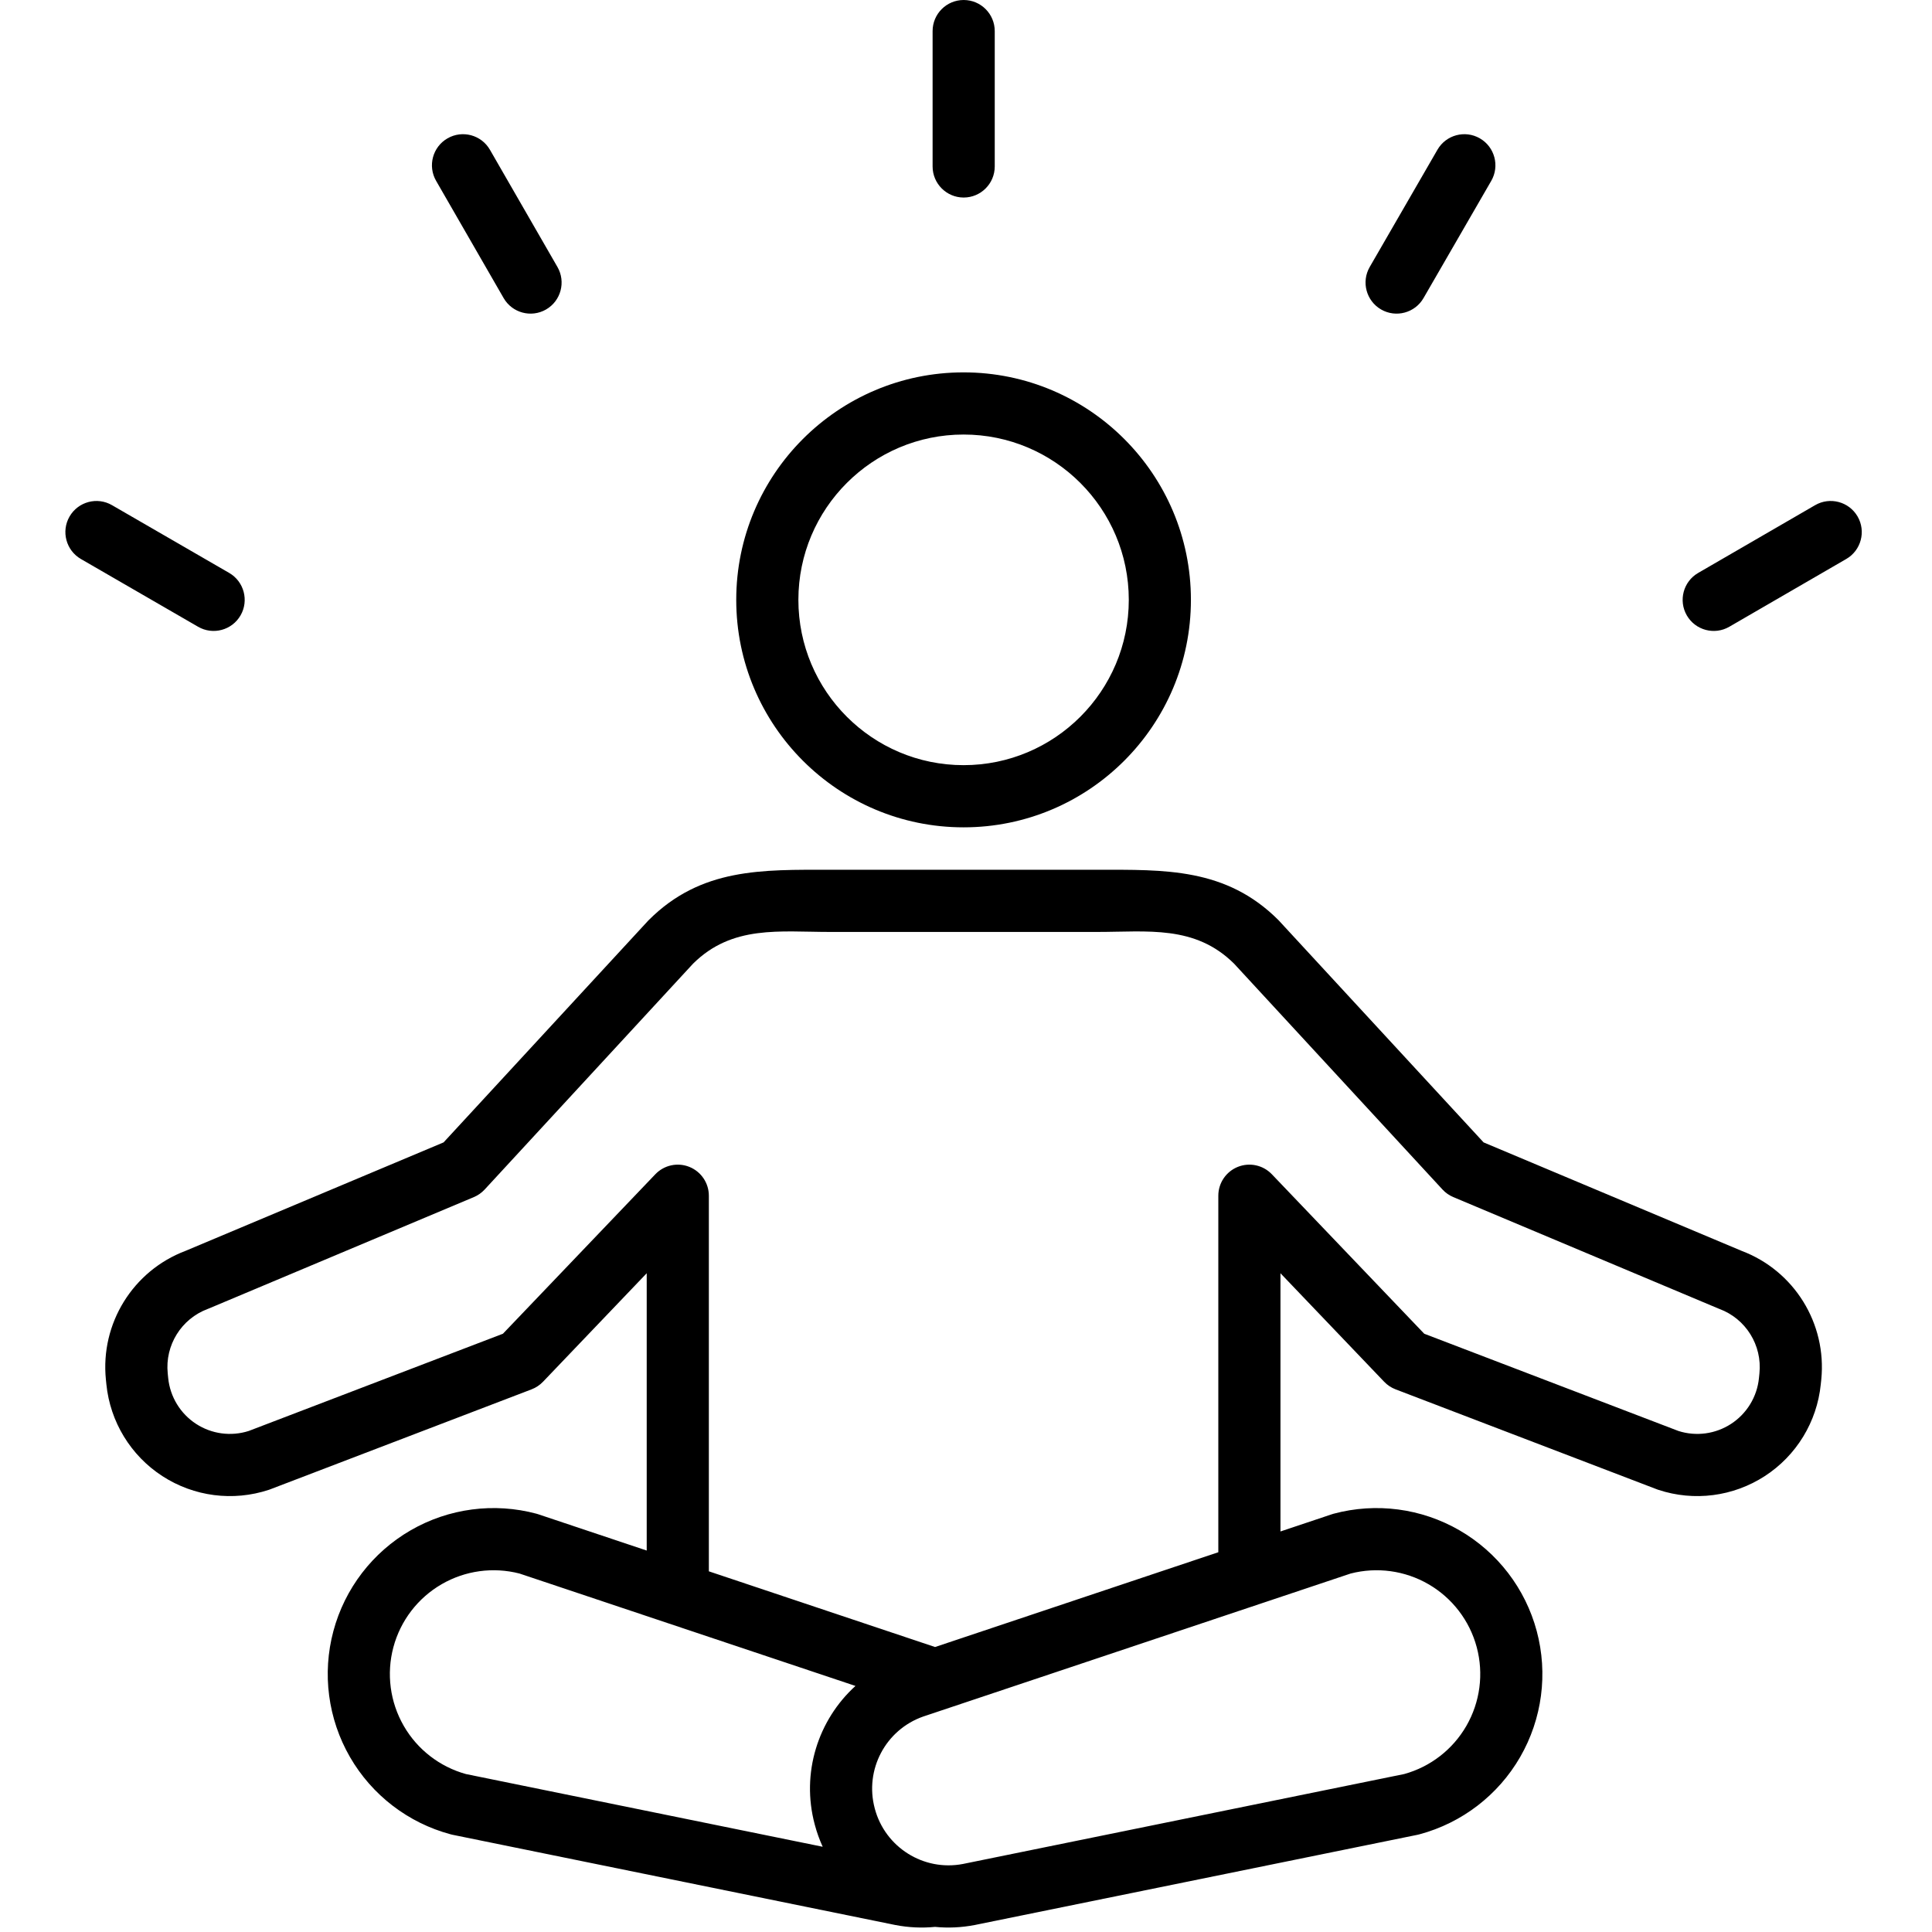 <?xml version="1.0" encoding="UTF-8"?>
<svg xmlns="http://www.w3.org/2000/svg" xmlns:xlink="http://www.w3.org/1999/xlink" width="523" zoomAndPan="magnify" viewBox="0 0 392.25 392.25" height="523" preserveAspectRatio="xMidYMid meet">
  <defs>
    <clipPath id="d317c6a760">
      <path d="M 13 0 L 378 0 L 378 391.5 L 13 391.5 Z M 13 0 " clip-rule="nonzero"></path>
    </clipPath>
  </defs>
  <g clip-path="url(#d317c6a760)">
    <path fill="#000000" d="M 131.301 314.805 L 131.301 258.504 L 110.246 280.535 C 109.602 281.211 108.812 281.734 107.941 282.07 L 54.852 302.379 C 54.762 302.414 54.668 302.445 54.578 302.477 C 47.32 304.875 39.367 303.848 32.957 299.684 C 26.543 295.523 22.367 288.672 21.598 281.062 L 21.5 280.094 C 20.348 268.715 26.988 257.996 37.664 253.961 L 90.059 231.938 L 131.531 186.992 C 131.59 186.93 131.645 186.867 131.707 186.809 C 142.348 176.16 154.812 176.586 168.523 176.586 L 222.742 176.586 C 236.457 176.586 248.918 176.16 259.562 186.809 C 259.621 186.867 301.211 231.938 301.211 231.938 C 301.211 231.938 353.605 253.961 353.59 253.957 C 364.273 257.988 370.918 268.711 369.77 280.094 L 369.668 281.062 C 368.902 288.672 364.723 295.523 358.312 299.684 C 351.898 303.848 343.949 304.875 336.691 302.477 C 336.598 302.445 336.508 302.414 336.414 302.379 L 283.328 282.07 C 282.453 281.734 281.668 281.211 281.023 280.535 L 259.969 258.504 L 259.969 310.93 L 270.395 307.441 C 270.516 307.398 270.637 307.363 270.762 307.328 C 279.387 305.016 288.578 306.227 296.312 310.695 C 304.047 315.164 309.691 322.523 312 331.152 C 314.312 339.785 313.102 348.98 308.637 356.723 C 304.172 364.461 296.816 370.105 288.191 372.418 C 288.07 372.453 287.945 372.48 287.82 372.508 C 287.82 372.508 197.922 390.828 197.898 390.832 C 195.176 391.355 192.469 391.469 189.836 391.211 C 187.211 391.469 184.504 391.355 181.789 390.832 C 181.766 390.828 181.746 390.824 181.723 390.82 L 91.867 372.508 C 91.742 372.48 91.617 372.453 91.496 372.418 C 82.871 370.105 75.516 364.461 71.051 356.723 C 66.586 348.98 65.375 339.785 67.688 331.152 C 69.996 322.523 75.641 315.164 83.375 310.695 C 91.109 306.227 100.301 305.016 108.926 307.328 C 109.047 307.363 109.172 307.398 109.293 307.441 Z M 247.352 315.148 L 247.352 242.77 C 247.352 240.188 248.918 237.871 251.309 236.91 C 253.703 235.949 256.438 236.543 258.219 238.406 L 289.16 270.785 C 289.16 270.785 340.77 290.527 340.777 290.531 C 344.367 291.676 348.281 291.148 351.445 289.094 C 354.648 287.016 356.734 283.594 357.117 279.793 L 357.215 278.82 C 357.793 273.117 354.449 267.742 349.078 265.746 C 348.992 265.715 348.91 265.684 348.832 265.648 L 295.062 243.043 C 294.23 242.695 293.48 242.168 292.871 241.508 C 292.871 241.508 250.559 195.652 250.547 195.645 C 242.586 187.762 232.984 189.211 222.742 189.211 L 168.523 189.211 C 158.277 189.211 148.676 187.762 140.711 195.652 L 98.398 241.508 C 97.785 242.168 97.039 242.695 96.207 243.043 L 42.438 265.648 C 42.355 265.684 42.273 265.715 42.191 265.746 C 36.82 267.742 33.473 273.117 34.051 278.82 L 34.148 279.793 C 34.535 283.594 36.621 287.016 39.82 289.094 C 42.984 291.148 46.898 291.676 50.496 290.527 L 102.109 270.785 L 133.051 238.406 C 134.832 236.543 137.566 235.949 139.957 236.91 C 142.348 237.871 143.918 240.188 143.918 242.77 L 143.918 319.023 L 189.844 334.391 Z M 167.031 374.945 C 166.383 373.527 165.844 372.039 165.43 370.484 C 165.422 370.465 165.418 370.445 165.414 370.426 C 162.605 359.945 166.098 349.18 173.684 342.293 C 150.133 334.414 105.484 319.477 105.477 319.473 C 100.137 318.094 94.465 318.867 89.684 321.629 C 84.848 324.422 81.316 329.023 79.871 334.422 C 78.426 339.82 79.184 345.57 81.977 350.41 C 84.734 355.195 89.262 358.699 94.586 360.18 C 94.586 360.18 140.996 369.637 167.031 374.945 Z M 177.613 367.219 C 179.715 375.066 187.512 379.961 195.484 378.441 C 195.484 378.441 285.102 360.18 285.109 360.176 C 290.426 358.699 294.949 355.195 297.711 350.41 C 300.504 345.57 301.262 339.82 299.816 334.422 C 298.371 329.023 294.84 324.422 290.004 321.629 C 285.223 318.863 279.551 318.094 274.199 319.477 C 274.199 319.477 187.465 348.496 187.441 348.504 C 179.793 351.188 175.5 359.316 177.598 367.156 L 177.598 367.16 C 177.605 367.18 177.609 367.199 177.613 367.219 Z M 195.633 75.602 C 221.109 75.602 241.789 96.297 241.789 121.785 C 241.789 147.277 221.109 167.973 195.633 167.973 C 170.16 167.973 149.477 147.277 149.477 121.785 C 149.477 96.297 170.16 75.602 195.633 75.602 Z M 195.633 88.223 C 177.121 88.223 162.094 103.262 162.094 121.785 C 162.094 140.309 177.121 155.348 195.633 155.348 C 214.145 155.348 229.176 140.309 229.176 121.785 C 229.176 103.262 214.145 88.223 195.633 88.223 Z M 201.961 33.793 C 201.961 37.277 199.133 40.105 195.652 40.105 C 192.172 40.105 189.344 37.277 189.344 33.793 L 189.344 6.312 C 189.344 2.828 192.172 0 195.652 0 C 199.133 0 201.961 2.828 201.961 6.312 Z M 113.18 54.211 C 114.918 57.23 113.883 61.094 110.867 62.832 C 107.848 64.574 103.988 63.535 102.25 60.516 L 88.539 36.711 C 86.801 33.691 87.836 29.828 90.855 28.09 C 93.871 26.348 97.73 27.387 99.469 30.406 Z M 46.531 116.32 C 49.543 118.066 50.578 121.93 48.836 124.945 C 47.094 127.961 43.23 128.996 40.219 127.25 L 16.426 113.492 C 13.41 111.746 12.379 107.883 14.121 104.867 C 15.863 101.852 19.727 100.816 22.738 102.562 Z M 289.012 60.523 C 287.27 63.539 283.41 64.574 280.395 62.828 C 277.383 61.086 276.348 57.223 278.09 54.207 L 291.844 30.398 C 293.582 27.383 297.445 26.348 300.461 28.094 C 303.473 29.836 304.508 33.699 302.766 36.719 Z M 351.094 127.25 C 348.078 128.996 344.219 127.965 342.473 124.949 C 340.73 121.934 341.758 118.07 344.773 116.324 L 368.523 102.562 C 371.535 100.816 375.398 101.848 377.145 104.863 C 378.887 107.879 377.859 111.742 374.844 113.488 Z M 351.094 127.25 " fill-opacity="1" fill-rule="evenodd"></path>
  </g>
</svg>
